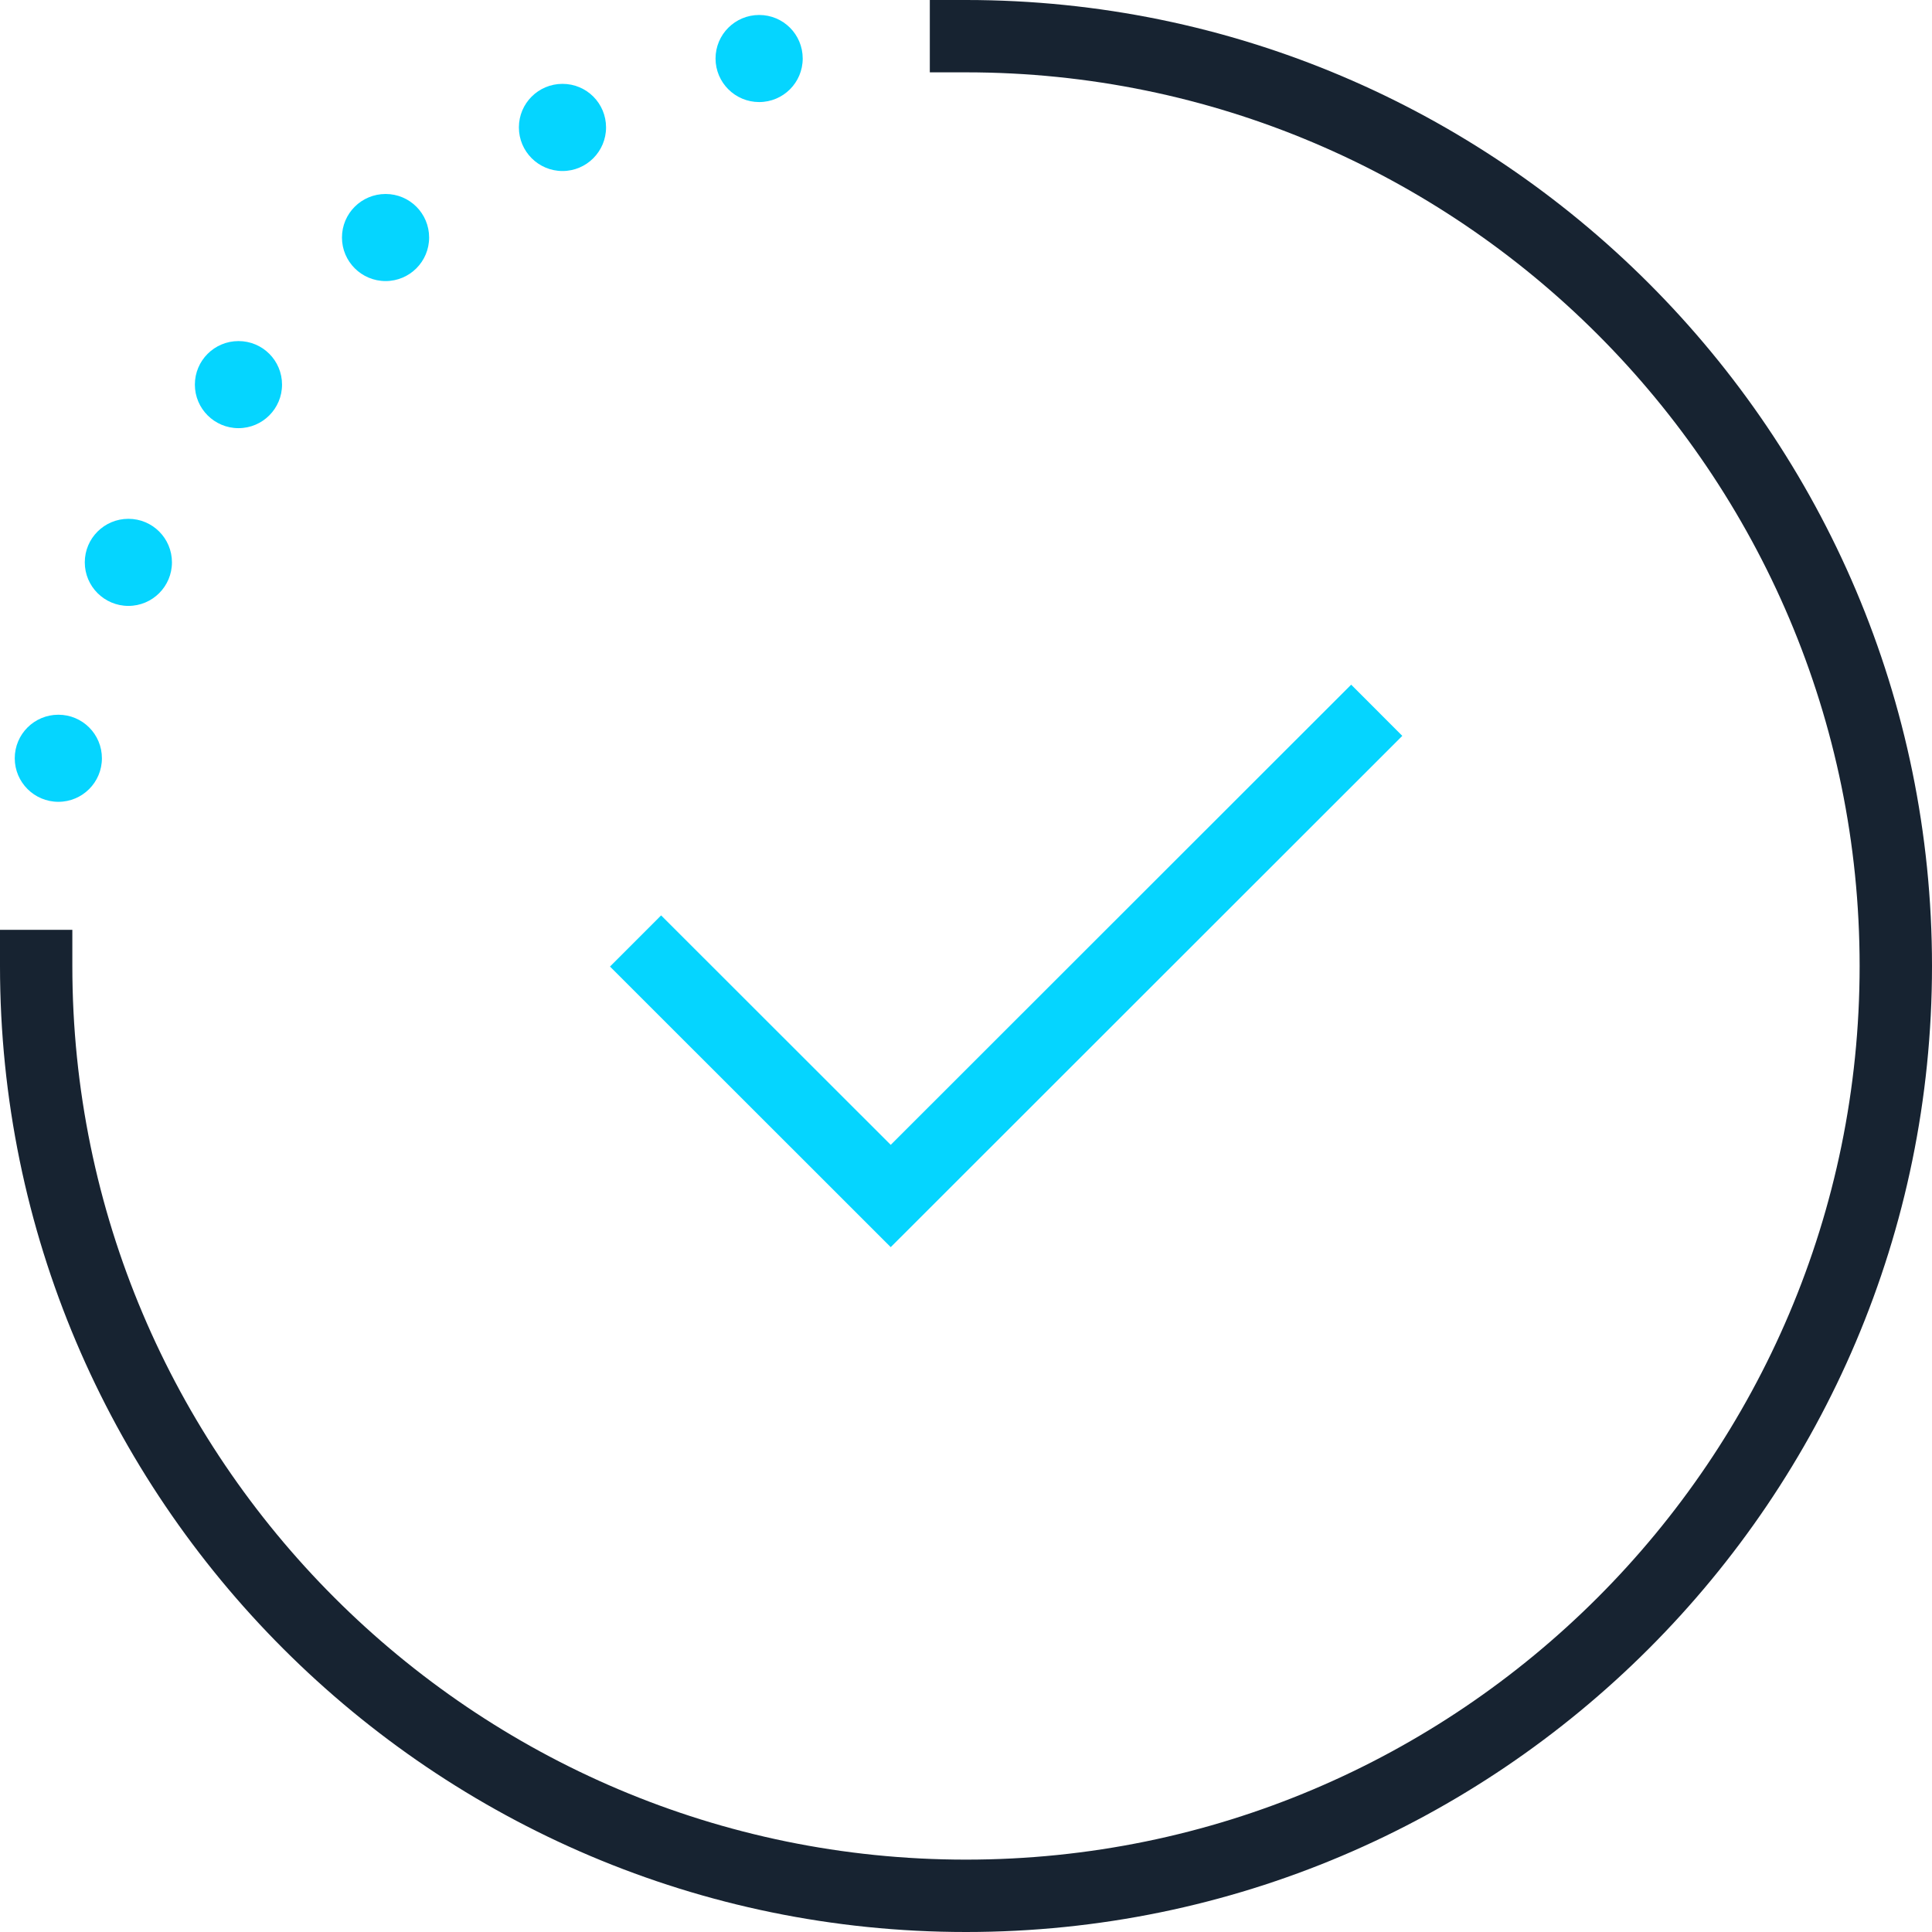 <?xml version="1.0" encoding="UTF-8"?>
<svg xmlns="http://www.w3.org/2000/svg" width="52" height="52" viewBox="0 0 52 52" fill="none">
  <g>
    <path d="M26 52C11.664 52 0 40.336 0 26V25.026H1.947V26C1.947 39.263 12.737 50.052 26 50.052C39.263 50.052 50.052 39.262 50.052 26C50.052 12.738 39.262 1.947 26 1.947H25.026V0H26C40.336 0 52 11.664 52 26C52 40.336 40.336 52 26 52Z" fill="#172331"></path>
    <path d="M2.743 20.409C2.743 21.057 2.218 21.581 1.571 21.581C0.924 21.581 0.397 21.057 0.397 20.409C0.397 19.761 0.922 19.237 1.571 19.237C2.22 19.237 2.743 19.761 2.743 20.409ZM4.628 15.136C4.628 15.784 4.103 16.308 3.456 16.308C2.809 16.308 2.282 15.784 2.282 15.136C2.282 14.488 2.807 13.964 3.456 13.964C4.105 13.964 4.628 14.488 4.628 15.136ZM7.591 10.352C7.591 11 7.066 11.524 6.419 11.524C5.772 11.524 5.245 11 5.245 10.352C5.245 9.704 5.77 9.18 6.419 9.18C7.068 9.18 7.591 9.703 7.591 10.352ZM11.55 6.393C11.55 7.041 11.025 7.565 10.379 7.565C9.731 7.565 9.204 7.041 9.204 6.393C9.204 5.745 9.729 5.221 10.379 5.221C11.027 5.221 11.55 5.745 11.55 6.393ZM16.312 3.429C16.312 4.077 15.787 4.603 15.14 4.603C14.493 4.603 13.966 4.078 13.966 3.429C13.966 2.78 14.492 2.257 15.14 2.257C15.79 2.257 16.312 2.781 16.312 3.429ZM21.605 1.575C21.605 2.223 21.081 2.747 20.433 2.747C19.787 2.747 19.259 2.223 19.259 1.575C19.259 0.927 19.785 0.403 20.433 0.403C21.082 0.403 21.605 0.926 21.605 1.575ZM23.974 33.567L16.418 26.015L17.794 24.638L23.974 30.814L36.367 18.428L37.743 19.806L23.974 33.567Z" fill="#05D5FF"></path>
  </g>
</svg>
